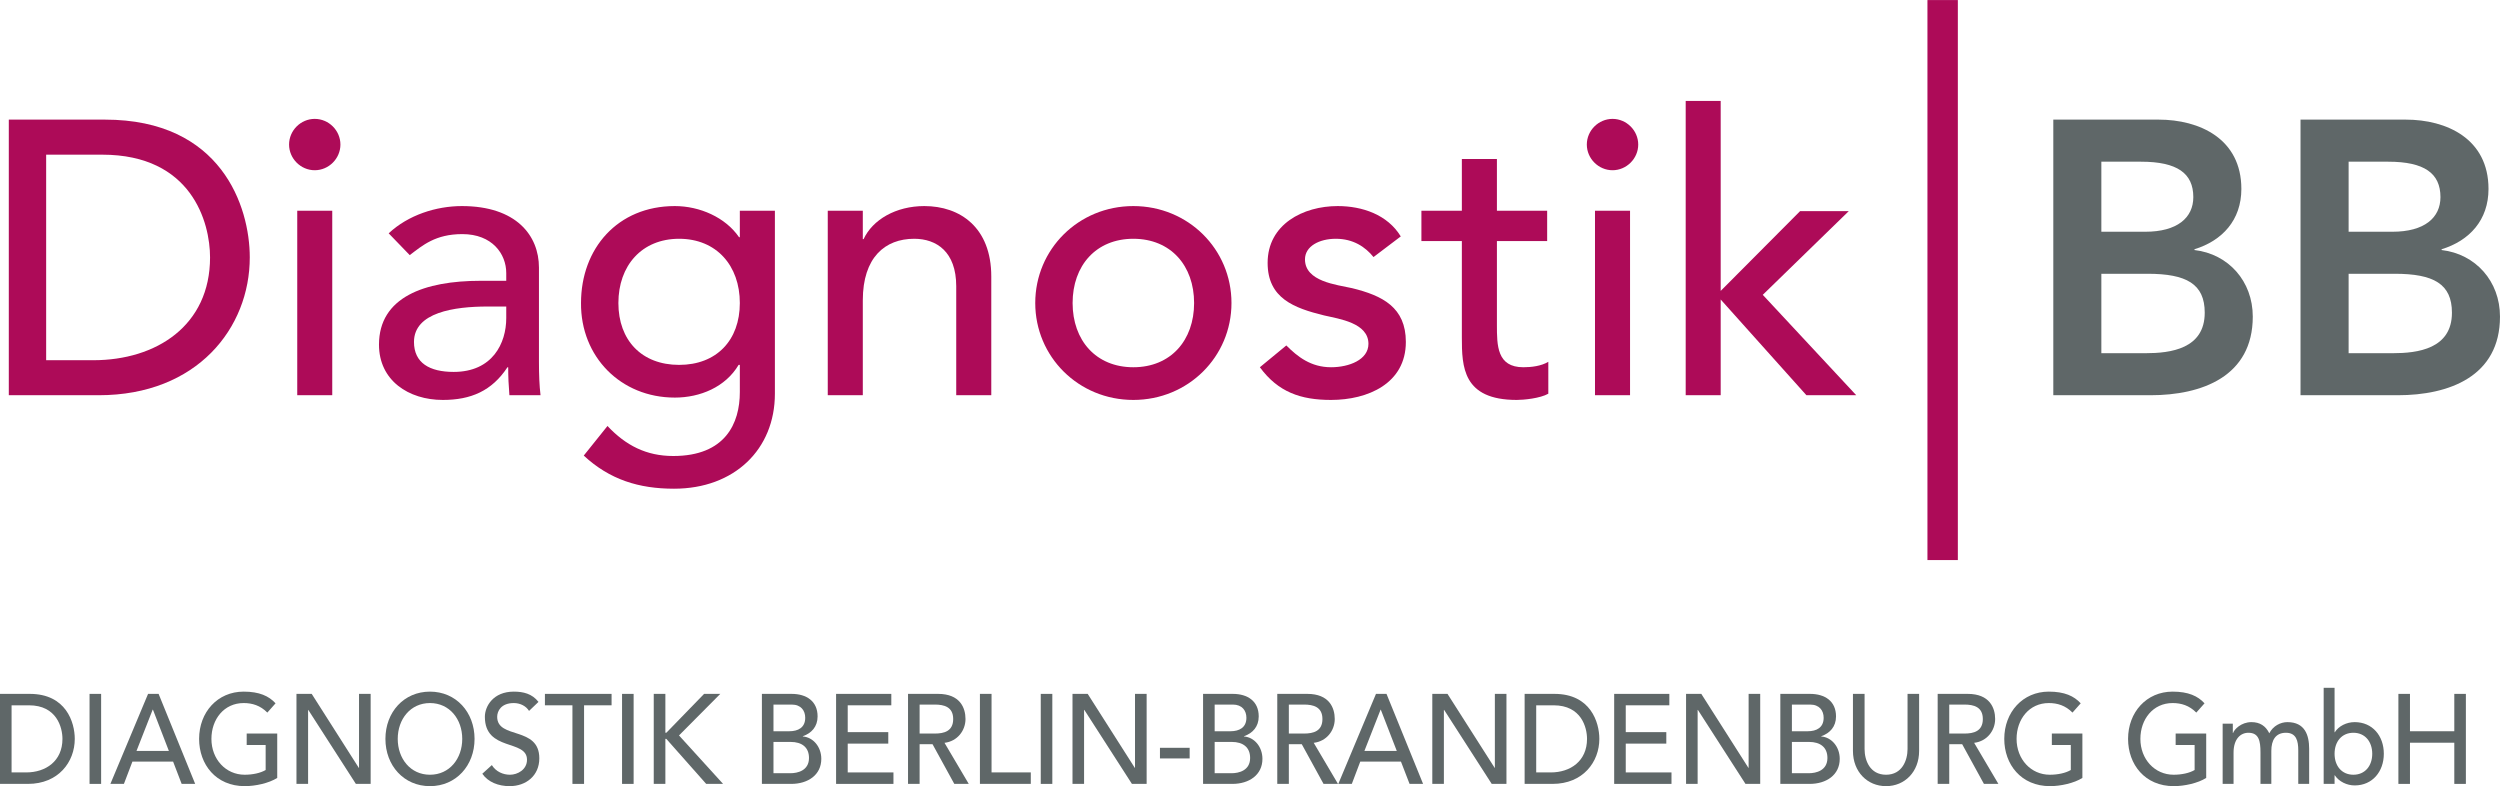 <?xml version="1.0" encoding="UTF-8"?>
<svg xmlns="http://www.w3.org/2000/svg" xmlns:xlink="http://www.w3.org/1999/xlink" width="186.38pt" height="58.61pt" viewBox="0 0 186.38 58.61" version="1.1">
<defs>
<clipPath id="clip1">
  <path d="M 171 8 L 186.379 8 L 186.379 30 L 171 30 Z M 171 8 "/>
</clipPath>
<clipPath id="clip2">
  <path d="M 0 51 L 6 51 L 6 58.609 L 0 58.609 Z M 0 51 "/>
</clipPath>
<clipPath id="clip3">
  <path d="M 6 51 L 8 51 L 8 58.609 L 6 58.609 Z M 6 51 "/>
</clipPath>
<clipPath id="clip4">
  <path d="M 8 51 L 15 51 L 15 58.609 L 8 58.609 Z M 8 51 "/>
</clipPath>
<clipPath id="clip5">
  <path d="M 14 51 L 21 51 L 21 58.609 L 14 58.609 Z M 14 51 "/>
</clipPath>
<clipPath id="clip6">
  <path d="M 22 51 L 28 51 L 28 58.609 L 22 58.609 Z M 22 51 "/>
</clipPath>
<clipPath id="clip7">
  <path d="M 28 51 L 36 51 L 36 58.609 L 28 58.609 Z M 28 51 "/>
</clipPath>
<clipPath id="clip8">
  <path d="M 35 51 L 41 51 L 41 58.609 L 35 58.609 Z M 35 51 "/>
</clipPath>
<clipPath id="clip9">
  <path d="M 40 51 L 46 51 L 46 58.609 L 40 58.609 Z M 40 51 "/>
</clipPath>
<clipPath id="clip10">
  <path d="M 46 51 L 48 51 L 48 58.609 L 46 58.609 Z M 46 51 "/>
</clipPath>
<clipPath id="clip11">
  <path d="M 48 51 L 54 51 L 54 58.609 L 48 58.609 Z M 48 51 "/>
</clipPath>
<clipPath id="clip12">
  <path d="M 56 51 L 62 51 L 62 58.609 L 56 58.609 Z M 56 51 "/>
</clipPath>
<clipPath id="clip13">
  <path d="M 62 51 L 67 51 L 67 58.609 L 62 58.609 Z M 62 51 "/>
</clipPath>
<clipPath id="clip14">
  <path d="M 67 51 L 73 51 L 73 58.609 L 67 58.609 Z M 67 51 "/>
</clipPath>
<clipPath id="clip15">
  <path d="M 73 51 L 77 51 L 77 58.609 L 73 58.609 Z M 73 51 "/>
</clipPath>
<clipPath id="clip16">
  <path d="M 77 51 L 79 51 L 79 58.609 L 77 58.609 Z M 77 51 "/>
</clipPath>
<clipPath id="clip17">
  <path d="M 79 51 L 86 51 L 86 58.609 L 79 58.609 Z M 79 51 "/>
</clipPath>
<clipPath id="clip18">
  <path d="M 89 51 L 95 51 L 95 58.609 L 89 58.609 Z M 89 51 "/>
</clipPath>
<clipPath id="clip19">
  <path d="M 95 51 L 100 51 L 100 58.609 L 95 58.609 Z M 95 51 "/>
</clipPath>
<clipPath id="clip20">
  <path d="M 99 51 L 107 51 L 107 58.609 L 99 58.609 Z M 99 51 "/>
</clipPath>
<clipPath id="clip21">
  <path d="M 106 51 L 113 51 L 113 58.609 L 106 58.609 Z M 106 51 "/>
</clipPath>
<clipPath id="clip22">
  <path d="M 113 51 L 120 51 L 120 58.609 L 113 58.609 Z M 113 51 "/>
</clipPath>
<clipPath id="clip23">
  <path d="M 120 51 L 125 51 L 125 58.609 L 120 58.609 Z M 120 51 "/>
</clipPath>
<clipPath id="clip24">
  <path d="M 125 51 L 132 51 L 132 58.609 L 125 58.609 Z M 125 51 "/>
</clipPath>
<clipPath id="clip25">
  <path d="M 132 51 L 138 51 L 138 58.609 L 132 58.609 Z M 132 51 "/>
</clipPath>
<clipPath id="clip26">
  <path d="M 138 51 L 144 51 L 144 58.609 L 138 58.609 Z M 138 51 "/>
</clipPath>
<clipPath id="clip27">
  <path d="M 144 51 L 149 51 L 149 58.609 L 144 58.609 Z M 144 51 "/>
</clipPath>
<clipPath id="clip28">
  <path d="M 149 51 L 156 51 L 156 58.609 L 149 58.609 Z M 149 51 "/>
</clipPath>
<clipPath id="clip29">
  <path d="M 158 51 L 165 51 L 165 58.609 L 158 58.609 Z M 158 51 "/>
</clipPath>
<clipPath id="clip30">
  <path d="M 165 53 L 173 53 L 173 58.609 L 165 58.609 Z M 165 53 "/>
</clipPath>
<clipPath id="clip31">
  <path d="M 173 51 L 178 51 L 178 58.609 L 173 58.609 Z M 173 51 "/>
</clipPath>
<clipPath id="clip32">
  <path d="M 178 51 L 184 51 L 184 58.609 L 178 58.609 Z M 178 51 "/>
</clipPath>
</defs>
<g id="surface1">
<path style=" stroke:none;fill-rule:nonzero;fill:rgb(67.662%,4.616%,34.644%);fill-opacity:1;" d="M 3.441 26.855 L 6.953 26.855 C 11.656 26.855 15.66 24.273 15.66 19.191 C 15.66 16.582 14.297 11.531 7.621 11.531 L 3.441 11.531 Z M 0.656 8.918 L 7.824 8.918 C 16.5 8.918 18.621 15.391 18.621 19.191 C 18.621 24.445 14.703 29.465 7.359 29.465 L 0.656 29.465 L 0.656 8.918 "/>
<path style=" stroke:none;fill-rule:nonzero;fill:rgb(67.662%,4.616%,34.644%);fill-opacity:1;" d="M 22.16 15.711 L 24.77 15.711 L 24.77 29.465 L 22.16 29.465 Z M 23.465 8.863 C 24.512 8.863 25.379 9.73 25.379 10.777 C 25.379 11.82 24.512 12.691 23.465 12.691 C 22.418 12.691 21.551 11.82 21.551 10.777 C 21.551 9.73 22.418 8.863 23.465 8.863 "/>
<path style=" stroke:none;fill-rule:nonzero;fill:rgb(67.662%,4.616%,34.644%);fill-opacity:1;" d="M 36.348 22.852 C 33.883 22.852 30.863 23.285 30.863 25.492 C 30.863 27.059 32.027 27.727 33.824 27.727 C 36.727 27.727 37.742 25.578 37.742 23.719 L 37.742 22.852 Z M 28.977 17.395 C 30.43 16.031 32.52 15.363 34.434 15.363 C 38.496 15.363 40.18 17.566 40.18 19.949 L 40.18 26.973 C 40.18 27.93 40.211 28.742 40.297 29.465 L 37.977 29.465 C 37.918 28.77 37.887 28.074 37.887 27.379 L 37.832 27.379 C 36.668 29.148 35.102 29.816 33.012 29.816 C 30.457 29.816 28.254 28.363 28.254 25.695 C 28.254 22.152 31.648 20.934 35.828 20.934 L 37.742 20.934 L 37.742 20.355 C 37.742 18.934 36.699 17.453 34.465 17.453 C 32.461 17.453 31.504 18.293 30.547 19.02 L 28.977 17.395 "/>
<path style=" stroke:none;fill-rule:nonzero;fill:rgb(67.662%,4.616%,34.644%);fill-opacity:1;" d="M 46.102 22.59 C 46.102 25.375 47.844 27.203 50.629 27.203 C 53.414 27.203 55.156 25.375 55.156 22.59 C 55.156 19.805 53.414 17.801 50.629 17.801 C 47.844 17.801 46.102 19.805 46.102 22.59 Z M 57.77 29.352 C 57.77 33.5 54.75 36.434 50.25 36.434 C 47.641 36.434 45.461 35.766 43.52 33.965 L 45.289 31.758 C 46.652 33.211 48.191 33.996 50.191 33.996 C 54.082 33.996 55.156 31.555 55.156 29.234 L 55.156 27.203 L 55.066 27.203 C 54.082 28.859 52.195 29.641 50.309 29.641 C 46.273 29.641 43.285 26.594 43.316 22.59 C 43.316 18.527 46.043 15.363 50.309 15.363 C 52.164 15.363 54.082 16.203 55.098 17.684 L 55.156 17.684 L 55.156 15.711 L 57.77 15.711 L 57.77 29.352 "/>
<path style=" stroke:none;fill-rule:nonzero;fill:rgb(67.662%,4.616%,34.644%);fill-opacity:1;" d="M 61.711 15.711 L 64.324 15.711 L 64.324 17.828 L 64.383 17.828 C 65.051 16.379 66.793 15.363 68.91 15.363 C 71.582 15.363 73.902 16.961 73.902 20.613 L 73.902 29.465 L 71.289 29.465 L 71.289 21.34 C 71.289 18.758 69.809 17.801 68.156 17.801 C 65.98 17.801 64.324 19.191 64.324 22.387 L 64.324 29.465 L 61.711 29.465 L 61.711 15.711 "/>
<path style=" stroke:none;fill-rule:nonzero;fill:rgb(67.662%,4.616%,34.644%);fill-opacity:1;" d="M 84.492 27.379 C 87.281 27.379 89.023 25.375 89.023 22.59 C 89.023 19.805 87.281 17.801 84.492 17.801 C 81.707 17.801 79.965 19.805 79.965 22.59 C 79.965 25.375 81.707 27.379 84.492 27.379 Z M 84.492 15.363 C 88.586 15.363 91.809 18.582 91.809 22.59 C 91.809 26.594 88.586 29.816 84.492 29.816 C 80.402 29.816 77.18 26.594 77.18 22.59 C 77.18 18.582 80.402 15.363 84.492 15.363 "/>
<path style=" stroke:none;fill-rule:nonzero;fill:rgb(67.662%,4.616%,34.644%);fill-opacity:1;" d="M 102.398 19.164 C 101.789 18.41 100.891 17.801 99.586 17.801 C 98.363 17.801 97.289 18.352 97.289 19.336 C 97.289 20.992 99.645 21.223 100.805 21.484 C 103.066 22.039 104.809 22.91 104.809 25.492 C 104.809 28.598 101.965 29.816 99.234 29.816 C 96.973 29.816 95.289 29.234 93.926 27.379 L 95.898 25.754 C 96.738 26.594 97.727 27.379 99.234 27.379 C 100.57 27.379 102.02 26.824 102.02 25.637 C 102.02 24.07 99.844 23.777 98.715 23.516 C 96.477 22.965 94.504 22.242 94.504 19.598 C 94.504 16.727 97.145 15.363 99.727 15.363 C 101.559 15.363 103.441 16 104.43 17.625 L 102.398 19.164 "/>
<path style=" stroke:none;fill-rule:nonzero;fill:rgb(67.662%,4.616%,34.644%);fill-opacity:1;" d="M 115.344 17.973 L 111.598 17.973 L 111.598 24.215 C 111.598 25.754 111.598 27.379 113.57 27.379 C 114.184 27.379 114.906 27.289 115.43 26.973 L 115.43 29.352 C 114.816 29.699 113.602 29.816 113.078 29.816 C 109.047 29.816 108.984 27.348 108.984 25.141 L 108.984 17.973 L 105.969 17.973 L 105.969 15.711 L 108.984 15.711 L 108.984 11.852 L 111.598 11.852 L 111.598 15.711 L 115.344 15.711 L 115.344 17.973 "/>
<path style=" stroke:none;fill-rule:nonzero;fill:rgb(67.662%,4.616%,34.644%);fill-opacity:1;" d="M 118.91 15.711 L 121.523 15.711 L 121.523 29.465 L 118.91 29.465 Z M 120.219 8.863 C 121.262 8.863 122.133 9.73 122.133 10.777 C 122.133 11.82 121.262 12.691 120.219 12.691 C 119.172 12.691 118.301 11.82 118.301 10.777 C 118.301 9.73 119.172 8.863 120.219 8.863 "/>
<path style=" stroke:none;fill-rule:nonzero;fill:rgb(67.662%,4.616%,34.644%);fill-opacity:1;" d="M 125.672 7.527 L 128.281 7.527 L 128.281 21.688 L 134.203 15.738 L 137.832 15.738 L 131.418 21.98 L 138.387 29.465 L 134.672 29.465 L 128.281 22.328 L 128.281 29.465 L 125.672 29.465 L 125.672 7.527 "/>
<path style=" stroke:none;fill-rule:nonzero;fill:rgb(67.662%,4.616%,34.644%);fill-opacity:1;" d="M 143.695 0.004 L 145.961 0.004 L 145.961 41.754 L 143.695 41.754 L 143.695 0.004 "/>
<path style=" stroke:none;fill-rule:nonzero;fill:rgb(37.236%,40.442%,40.883%);fill-opacity:1;" d="M 156.66 26.332 L 159.961 26.332 C 161.809 26.332 164.367 26.012 164.367 23.312 C 164.367 21.168 163.004 20.41 160.105 20.41 L 156.66 20.41 Z M 156.66 17.277 L 159.934 17.277 C 162.32 17.277 163.516 16.234 163.516 14.695 C 163.516 12.922 162.32 12.055 159.617 12.055 L 156.66 12.055 Z M 153.078 8.918 L 160.93 8.918 C 163.973 8.918 167.098 10.34 167.098 14.086 C 167.098 16.406 165.676 17.945 163.602 18.582 L 163.602 18.641 C 166.133 18.934 167.949 20.965 167.949 23.605 C 167.949 28.074 164.141 29.465 160.328 29.465 L 153.078 29.465 L 153.078 8.918 "/>
<g clip-path="url(#clip1)" clip-rule="nonzero">
<path style=" stroke:none;fill-rule:nonzero;fill:rgb(37.236%,40.442%,40.883%);fill-opacity:1;" d="M 175.094 26.332 L 178.391 26.332 C 180.234 26.332 182.797 26.012 182.797 23.312 C 182.797 21.168 181.434 20.41 178.531 20.41 L 175.094 20.41 Z M 175.094 17.277 L 178.359 17.277 C 180.746 17.277 181.941 16.234 181.941 14.695 C 181.941 12.922 180.746 12.055 178.047 12.055 L 175.094 12.055 Z M 171.508 8.918 L 179.355 8.918 C 182.398 8.918 185.523 10.34 185.523 14.086 C 185.523 16.406 184.105 17.945 182.027 18.582 L 182.027 18.641 C 184.559 18.934 186.379 20.965 186.379 23.605 C 186.379 28.074 182.566 29.465 178.762 29.465 L 171.508 29.465 L 171.508 8.918 "/>
</g>
<g clip-path="url(#clip2)" clip-rule="nonzero">
<path style=" stroke:none;fill-rule:nonzero;fill:rgb(37.236%,40.442%,40.883%);fill-opacity:1;" d="M 0.863 57.586 L 1.953 57.586 C 3.414 57.586 4.656 56.742 4.656 55.086 C 4.656 54.234 4.23 52.582 2.16 52.582 L 0.863 52.582 Z M 0 51.73 L 2.223 51.73 C 4.918 51.73 5.574 53.844 5.574 55.086 C 5.574 56.801 4.355 58.441 2.082 58.441 L 0 58.441 L 0 51.73 "/>
</g>
<g clip-path="url(#clip3)" clip-rule="nonzero">
<path style=" stroke:none;fill-rule:nonzero;fill:rgb(37.236%,40.442%,40.883%);fill-opacity:1;" d="M 6.676 51.73 L 7.539 51.73 L 7.539 58.441 L 6.676 58.441 L 6.676 51.73 "/>
</g>
<g clip-path="url(#clip4)" clip-rule="nonzero">
<path style=" stroke:none;fill-rule:nonzero;fill:rgb(37.236%,40.442%,40.883%);fill-opacity:1;" d="M 12.59 55.984 L 11.402 52.906 L 11.383 52.906 L 10.176 55.984 Z M 11.039 51.73 L 11.824 51.73 L 14.551 58.441 L 13.543 58.441 L 12.906 56.781 L 9.871 56.781 L 9.238 58.441 L 8.23 58.441 L 11.039 51.73 "/>
</g>
<g clip-path="url(#clip5)" clip-rule="nonzero">
<path style=" stroke:none;fill-rule:nonzero;fill:rgb(37.236%,40.442%,40.883%);fill-opacity:1;" d="M 20.668 54.688 L 20.668 57.996 C 20.047 58.391 19.031 58.609 18.254 58.609 C 16.094 58.609 14.844 56.988 14.844 55.086 C 14.844 53.094 16.219 51.562 18.164 51.562 C 19.336 51.562 20.047 51.891 20.543 52.434 L 19.93 53.125 C 19.406 52.594 18.805 52.414 18.164 52.414 C 16.707 52.414 15.762 53.617 15.762 55.086 C 15.762 56.602 16.832 57.758 18.238 57.758 C 18.84 57.758 19.414 57.633 19.805 57.406 L 19.805 55.539 L 18.391 55.539 L 18.391 54.688 L 20.668 54.688 "/>
</g>
<g clip-path="url(#clip6)" clip-rule="nonzero">
<path style=" stroke:none;fill-rule:nonzero;fill:rgb(37.236%,40.442%,40.883%);fill-opacity:1;" d="M 22.102 51.73 L 23.238 51.73 L 26.75 57.246 L 26.766 57.246 L 26.766 51.73 L 27.633 51.73 L 27.633 58.441 L 26.531 58.441 L 22.984 52.926 L 22.969 52.926 L 22.969 58.441 L 22.102 58.441 L 22.102 51.73 "/>
</g>
<g clip-path="url(#clip7)" clip-rule="nonzero">
<path style=" stroke:none;fill-rule:nonzero;fill:rgb(37.236%,40.442%,40.883%);fill-opacity:1;" d="M 34.461 55.086 C 34.461 53.617 33.516 52.414 32.055 52.414 C 30.598 52.414 29.652 53.617 29.652 55.086 C 29.652 56.555 30.598 57.758 32.055 57.758 C 33.516 57.758 34.461 56.555 34.461 55.086 Z M 28.734 55.086 C 28.734 53.094 30.109 51.562 32.055 51.562 C 34 51.562 35.379 53.094 35.379 55.086 C 35.379 57.074 34 58.609 32.055 58.609 C 30.109 58.609 28.734 57.074 28.734 55.086 "/>
</g>
<g clip-path="url(#clip8)" clip-rule="nonzero">
<path style=" stroke:none;fill-rule:nonzero;fill:rgb(37.236%,40.442%,40.883%);fill-opacity:1;" d="M 36.668 57.039 C 36.973 57.531 37.508 57.758 38.02 57.758 C 38.586 57.758 39.289 57.379 39.289 56.641 C 39.289 55.094 36.148 56.051 36.148 53.438 C 36.148 52.648 36.777 51.562 38.305 51.562 C 39 51.562 39.664 51.711 40.145 52.328 L 39.441 53 C 39.227 52.648 38.801 52.414 38.305 52.414 C 37.352 52.414 37.066 53.02 37.066 53.438 C 37.066 55.133 40.207 54.117 40.207 56.535 C 40.207 57.832 39.215 58.609 37.992 58.609 C 37.172 58.609 36.391 58.316 35.957 57.684 L 36.668 57.039 "/>
</g>
<g clip-path="url(#clip9)" clip-rule="nonzero">
<path style=" stroke:none;fill-rule:nonzero;fill:rgb(37.236%,40.442%,40.883%);fill-opacity:1;" d="M 42.676 52.582 L 40.625 52.582 L 40.625 51.73 L 45.594 51.73 L 45.594 52.582 L 43.543 52.582 L 43.543 58.441 L 42.676 58.441 L 42.676 52.582 "/>
</g>
<g clip-path="url(#clip10)" clip-rule="nonzero">
<path style=" stroke:none;fill-rule:nonzero;fill:rgb(37.236%,40.442%,40.883%);fill-opacity:1;" d="M 46.375 51.73 L 47.238 51.73 L 47.238 58.441 L 46.375 58.441 L 46.375 51.73 "/>
</g>
<g clip-path="url(#clip11)" clip-rule="nonzero">
<path style=" stroke:none;fill-rule:nonzero;fill:rgb(37.236%,40.442%,40.883%);fill-opacity:1;" d="M 48.738 51.73 L 49.605 51.73 L 49.605 54.629 L 49.676 54.629 L 52.492 51.73 L 53.699 51.73 L 50.621 54.828 L 53.906 58.441 L 52.648 58.441 L 49.676 55.086 L 49.605 55.086 L 49.605 58.441 L 48.738 58.441 L 48.738 51.73 "/>
</g>
<g clip-path="url(#clip12)" clip-rule="nonzero">
<path style=" stroke:none;fill-rule:nonzero;fill:rgb(37.236%,40.442%,40.883%);fill-opacity:1;" d="M 57.664 57.645 L 58.934 57.645 C 59.457 57.645 60.312 57.453 60.312 56.508 C 60.312 55.711 59.781 55.312 58.945 55.312 L 57.664 55.312 Z M 57.664 54.516 L 58.844 54.516 C 59.504 54.516 60.031 54.242 60.031 53.512 C 60.031 52.98 59.719 52.527 59.023 52.527 L 57.664 52.527 Z M 56.801 51.73 L 59.016 51.73 C 60.121 51.73 60.953 52.27 60.953 53.41 C 60.953 54.176 60.5 54.66 59.852 54.887 L 59.852 54.906 C 60.617 54.961 61.23 55.672 61.23 56.574 C 61.23 57.777 60.23 58.441 58.988 58.441 L 56.801 58.441 L 56.801 51.73 "/>
</g>
<g clip-path="url(#clip13)" clip-rule="nonzero">
<path style=" stroke:none;fill-rule:nonzero;fill:rgb(37.236%,40.442%,40.883%);fill-opacity:1;" d="M 62.332 51.73 L 66.449 51.73 L 66.449 52.582 L 63.199 52.582 L 63.199 54.582 L 66.223 54.582 L 66.223 55.438 L 63.199 55.438 L 63.199 57.586 L 66.609 57.586 L 66.609 58.441 L 62.332 58.441 L 62.332 51.73 "/>
</g>
<g clip-path="url(#clip14)" clip-rule="nonzero">
<path style=" stroke:none;fill-rule:nonzero;fill:rgb(37.236%,40.442%,40.883%);fill-opacity:1;" d="M 68.559 54.688 L 69.695 54.688 C 70.379 54.688 71.062 54.516 71.062 53.605 C 71.062 52.699 70.379 52.527 69.695 52.527 L 68.559 52.527 Z M 67.695 51.73 L 69.938 51.73 C 71.566 51.73 71.98 52.766 71.98 53.605 C 71.98 54.461 71.379 55.266 70.414 55.379 L 72.223 58.441 L 71.145 58.441 L 69.523 55.484 L 68.559 55.484 L 68.559 58.441 L 67.695 58.441 L 67.695 51.73 "/>
</g>
<g clip-path="url(#clip15)" clip-rule="nonzero">
<path style=" stroke:none;fill-rule:nonzero;fill:rgb(37.236%,40.442%,40.883%);fill-opacity:1;" d="M 73.055 51.73 L 73.922 51.73 L 73.922 57.586 L 76.848 57.586 L 76.848 58.441 L 73.055 58.441 L 73.055 51.73 "/>
</g>
<g clip-path="url(#clip16)" clip-rule="nonzero">
<path style=" stroke:none;fill-rule:nonzero;fill:rgb(37.236%,40.442%,40.883%);fill-opacity:1;" d="M 77.59 51.73 L 78.453 51.73 L 78.453 58.441 L 77.59 58.441 L 77.59 51.73 "/>
</g>
<g clip-path="url(#clip17)" clip-rule="nonzero">
<path style=" stroke:none;fill-rule:nonzero;fill:rgb(37.236%,40.442%,40.883%);fill-opacity:1;" d="M 79.957 51.73 L 81.09 51.73 L 84.602 57.246 L 84.617 57.246 L 84.617 51.73 L 85.484 51.73 L 85.484 58.441 L 84.387 58.441 L 80.84 52.926 L 80.82 52.926 L 80.82 58.441 L 79.957 58.441 L 79.957 51.73 "/>
</g>
<path style=" stroke:none;fill-rule:nonzero;fill:rgb(37.236%,40.442%,40.883%);fill-opacity:1;" d="M 88.691 56.543 L 86.477 56.543 L 86.477 55.75 L 88.691 55.75 L 88.691 56.543 "/>
<g clip-path="url(#clip18)" clip-rule="nonzero">
<path style=" stroke:none;fill-rule:nonzero;fill:rgb(37.236%,40.442%,40.883%);fill-opacity:1;" d="M 90.555 57.645 L 91.824 57.645 C 92.344 57.645 93.199 57.453 93.199 56.508 C 93.199 55.711 92.668 55.312 91.832 55.312 L 90.555 55.312 Z M 90.555 54.516 L 91.734 54.516 C 92.391 54.516 92.922 54.242 92.922 53.512 C 92.922 52.98 92.605 52.527 91.914 52.527 L 90.555 52.527 Z M 89.691 51.73 L 91.906 51.73 C 93.012 51.73 93.84 52.27 93.84 53.41 C 93.84 54.176 93.391 54.66 92.742 54.887 L 92.742 54.906 C 93.508 54.961 94.117 55.672 94.117 56.574 C 94.117 57.777 93.117 58.441 91.879 58.441 L 89.691 58.441 L 89.691 51.73 "/>
</g>
<g clip-path="url(#clip19)" clip-rule="nonzero">
<path style=" stroke:none;fill-rule:nonzero;fill:rgb(37.236%,40.442%,40.883%);fill-opacity:1;" d="M 96.086 54.688 L 97.219 54.688 C 97.906 54.688 98.59 54.516 98.59 53.605 C 98.59 52.699 97.906 52.527 97.219 52.527 L 96.086 52.527 Z M 95.223 51.73 L 97.465 51.73 C 99.094 51.73 99.508 52.766 99.508 53.605 C 99.508 54.461 98.906 55.266 97.941 55.379 L 99.75 58.441 L 98.672 58.441 L 97.051 55.484 L 96.086 55.484 L 96.086 58.441 L 95.223 58.441 L 95.223 51.73 "/>
</g>
<g clip-path="url(#clip20)" clip-rule="nonzero">
<path style=" stroke:none;fill-rule:nonzero;fill:rgb(37.236%,40.442%,40.883%);fill-opacity:1;" d="M 104.133 55.984 L 102.941 52.906 L 102.926 52.906 L 101.719 55.984 Z M 102.582 51.73 L 103.367 51.73 L 106.094 58.441 L 105.086 58.441 L 104.445 56.781 L 101.41 56.781 L 100.781 58.441 L 99.773 58.441 L 102.582 51.73 "/>
</g>
<g clip-path="url(#clip21)" clip-rule="nonzero">
<path style=" stroke:none;fill-rule:nonzero;fill:rgb(37.236%,40.442%,40.883%);fill-opacity:1;" d="M 106.781 51.73 L 107.914 51.73 L 111.43 57.246 L 111.445 57.246 L 111.445 51.73 L 112.309 51.73 L 112.309 58.441 L 111.211 58.441 L 107.664 52.926 L 107.645 52.926 L 107.645 58.441 L 106.781 58.441 L 106.781 51.73 "/>
</g>
<g clip-path="url(#clip22)" clip-rule="nonzero">
<path style=" stroke:none;fill-rule:nonzero;fill:rgb(37.236%,40.442%,40.883%);fill-opacity:1;" d="M 114.527 57.586 L 115.617 57.586 C 117.074 57.586 118.316 56.742 118.316 55.086 C 118.316 54.234 117.895 52.582 115.824 52.582 L 114.527 52.582 Z M 113.664 51.73 L 115.887 51.73 C 118.578 51.73 119.234 53.844 119.234 55.086 C 119.234 56.801 118.02 58.441 115.742 58.441 L 113.664 58.441 L 113.664 51.73 "/>
</g>
<g clip-path="url(#clip23)" clip-rule="nonzero">
<path style=" stroke:none;fill-rule:nonzero;fill:rgb(37.236%,40.442%,40.883%);fill-opacity:1;" d="M 120.34 51.73 L 124.453 51.73 L 124.453 52.582 L 121.203 52.582 L 121.203 54.582 L 124.227 54.582 L 124.227 55.438 L 121.203 55.438 L 121.203 57.586 L 124.613 57.586 L 124.613 58.441 L 120.34 58.441 L 120.34 51.73 "/>
</g>
<g clip-path="url(#clip24)" clip-rule="nonzero">
<path style=" stroke:none;fill-rule:nonzero;fill:rgb(37.236%,40.442%,40.883%);fill-opacity:1;" d="M 125.699 51.73 L 126.836 51.73 L 130.348 57.246 L 130.363 57.246 L 130.363 51.73 L 131.227 51.73 L 131.227 58.441 L 130.129 58.441 L 126.582 52.926 L 126.562 52.926 L 126.562 58.441 L 125.699 58.441 L 125.699 51.73 "/>
</g>
<g clip-path="url(#clip25)" clip-rule="nonzero">
<path style=" stroke:none;fill-rule:nonzero;fill:rgb(37.236%,40.442%,40.883%);fill-opacity:1;" d="M 133.59 57.645 L 134.859 57.645 C 135.383 57.645 136.238 57.453 136.238 56.508 C 136.238 55.711 135.707 55.312 134.867 55.312 L 133.59 55.312 Z M 133.59 54.516 L 134.77 54.516 C 135.43 54.516 135.957 54.242 135.957 53.512 C 135.957 52.98 135.645 52.527 134.949 52.527 L 133.59 52.527 Z M 132.727 51.73 L 134.941 51.73 C 136.051 51.73 136.879 52.27 136.879 53.41 C 136.879 54.176 136.426 54.66 135.777 54.887 L 135.777 54.906 C 136.543 54.961 137.156 55.672 137.156 56.574 C 137.156 57.777 136.156 58.441 134.914 58.441 L 132.727 58.441 L 132.727 51.73 "/>
</g>
<g clip-path="url(#clip26)" clip-rule="nonzero">
<path style=" stroke:none;fill-rule:nonzero;fill:rgb(37.236%,40.442%,40.883%);fill-opacity:1;" d="M 139.008 51.73 L 139.008 55.844 C 139.008 56.676 139.402 57.758 140.609 57.758 C 141.812 57.758 142.211 56.676 142.211 55.844 L 142.211 51.73 L 143.074 51.73 L 143.074 55.984 C 143.074 57.539 142.004 58.609 140.609 58.609 C 139.215 58.609 138.141 57.539 138.141 55.984 L 138.141 51.73 L 139.008 51.73 "/>
</g>
<g clip-path="url(#clip27)" clip-rule="nonzero">
<path style=" stroke:none;fill-rule:nonzero;fill:rgb(37.236%,40.442%,40.883%);fill-opacity:1;" d="M 145.32 54.688 L 146.453 54.688 C 147.141 54.688 147.824 54.516 147.824 53.605 C 147.824 52.699 147.141 52.527 146.453 52.527 L 145.32 52.527 Z M 144.457 51.73 L 146.699 51.73 C 148.328 51.73 148.742 52.766 148.742 53.605 C 148.742 54.461 148.141 55.266 147.176 55.379 L 148.984 58.441 L 147.906 58.441 L 146.285 55.484 L 145.32 55.484 L 145.32 58.441 L 144.457 58.441 L 144.457 51.73 "/>
</g>
<g clip-path="url(#clip28)" clip-rule="nonzero">
<path style=" stroke:none;fill-rule:nonzero;fill:rgb(37.236%,40.442%,40.883%);fill-opacity:1;" d="M 155.246 54.688 L 155.246 57.996 C 154.625 58.391 153.609 58.609 152.836 58.609 C 150.676 58.609 149.422 56.988 149.422 55.086 C 149.422 53.094 150.801 51.562 152.742 51.562 C 153.914 51.562 154.625 51.891 155.121 52.434 L 154.508 53.125 C 153.984 52.594 153.383 52.414 152.742 52.414 C 151.285 52.414 150.34 53.617 150.34 55.086 C 150.34 56.602 151.41 57.758 152.816 57.758 C 153.418 57.758 153.996 57.633 154.383 57.406 L 154.383 55.539 L 152.969 55.539 L 152.969 54.688 L 155.246 54.688 "/>
</g>
<g clip-path="url(#clip29)" clip-rule="nonzero">
<path style=" stroke:none;fill-rule:nonzero;fill:rgb(37.236%,40.442%,40.883%);fill-opacity:1;" d="M 164.477 54.688 L 164.477 57.996 C 163.855 58.391 162.84 58.609 162.062 58.609 C 159.902 58.609 158.652 56.988 158.652 55.086 C 158.652 53.094 160.027 51.562 161.973 51.562 C 163.145 51.562 163.855 51.891 164.352 52.434 L 163.738 53.125 C 163.215 52.594 162.613 52.414 161.973 52.414 C 160.516 52.414 159.57 53.617 159.57 55.086 C 159.57 56.602 160.641 57.758 162.047 57.758 C 162.648 57.758 163.227 57.633 163.613 57.406 L 163.613 55.539 L 162.199 55.539 L 162.199 54.688 L 164.477 54.688 "/>
</g>
<g clip-path="url(#clip30)" clip-rule="nonzero">
<path style=" stroke:none;fill-rule:nonzero;fill:rgb(37.236%,40.442%,40.883%);fill-opacity:1;" d="M 165.703 53.949 L 166.461 53.949 L 166.461 54.648 L 166.48 54.648 C 166.562 54.383 167.082 53.836 167.848 53.836 C 168.477 53.836 168.91 54.117 169.18 54.668 C 169.461 54.117 170.02 53.836 170.531 53.836 C 171.844 53.836 172.152 54.82 172.152 55.824 L 172.152 58.441 L 171.34 58.441 L 171.34 55.938 C 171.34 55.258 171.207 54.629 170.422 54.629 C 169.641 54.629 169.332 55.191 169.332 55.984 L 169.332 58.441 L 168.523 58.441 L 168.523 56.09 C 168.523 55.238 168.406 54.629 167.621 54.629 C 167.035 54.629 166.516 55.094 166.516 56.109 L 166.516 58.441 L 165.703 58.441 L 165.703 53.949 "/>
</g>
<g clip-path="url(#clip31)" clip-rule="nonzero">
<path style=" stroke:none;fill-rule:nonzero;fill:rgb(37.236%,40.442%,40.883%);fill-opacity:1;" d="M 176.855 56.195 C 176.855 55.285 176.312 54.629 175.449 54.629 C 174.586 54.629 174.047 55.285 174.047 56.195 C 174.047 57.105 174.586 57.758 175.449 57.758 C 176.312 57.758 176.855 57.105 176.855 56.195 Z M 173.234 51.277 L 174.047 51.277 L 174.047 54.594 L 174.062 54.594 C 174.352 54.129 174.938 53.836 175.547 53.836 C 176.863 53.836 177.719 54.848 177.719 56.195 C 177.719 57.52 176.871 58.555 175.547 58.555 C 174.973 58.555 174.379 58.277 174.062 57.797 L 174.047 57.797 L 174.047 58.441 L 173.234 58.441 L 173.234 51.277 "/>
</g>
<g clip-path="url(#clip32)" clip-rule="nonzero">
<path style=" stroke:none;fill-rule:nonzero;fill:rgb(37.236%,40.442%,40.883%);fill-opacity:1;" d="M 178.805 51.73 L 179.668 51.73 L 179.668 54.516 L 182.973 54.516 L 182.973 51.73 L 183.836 51.73 L 183.836 58.441 L 182.973 58.441 L 182.973 55.371 L 179.668 55.371 L 179.668 58.441 L 178.805 58.441 L 178.805 51.73 "/>
</g>
</g>
</svg>
